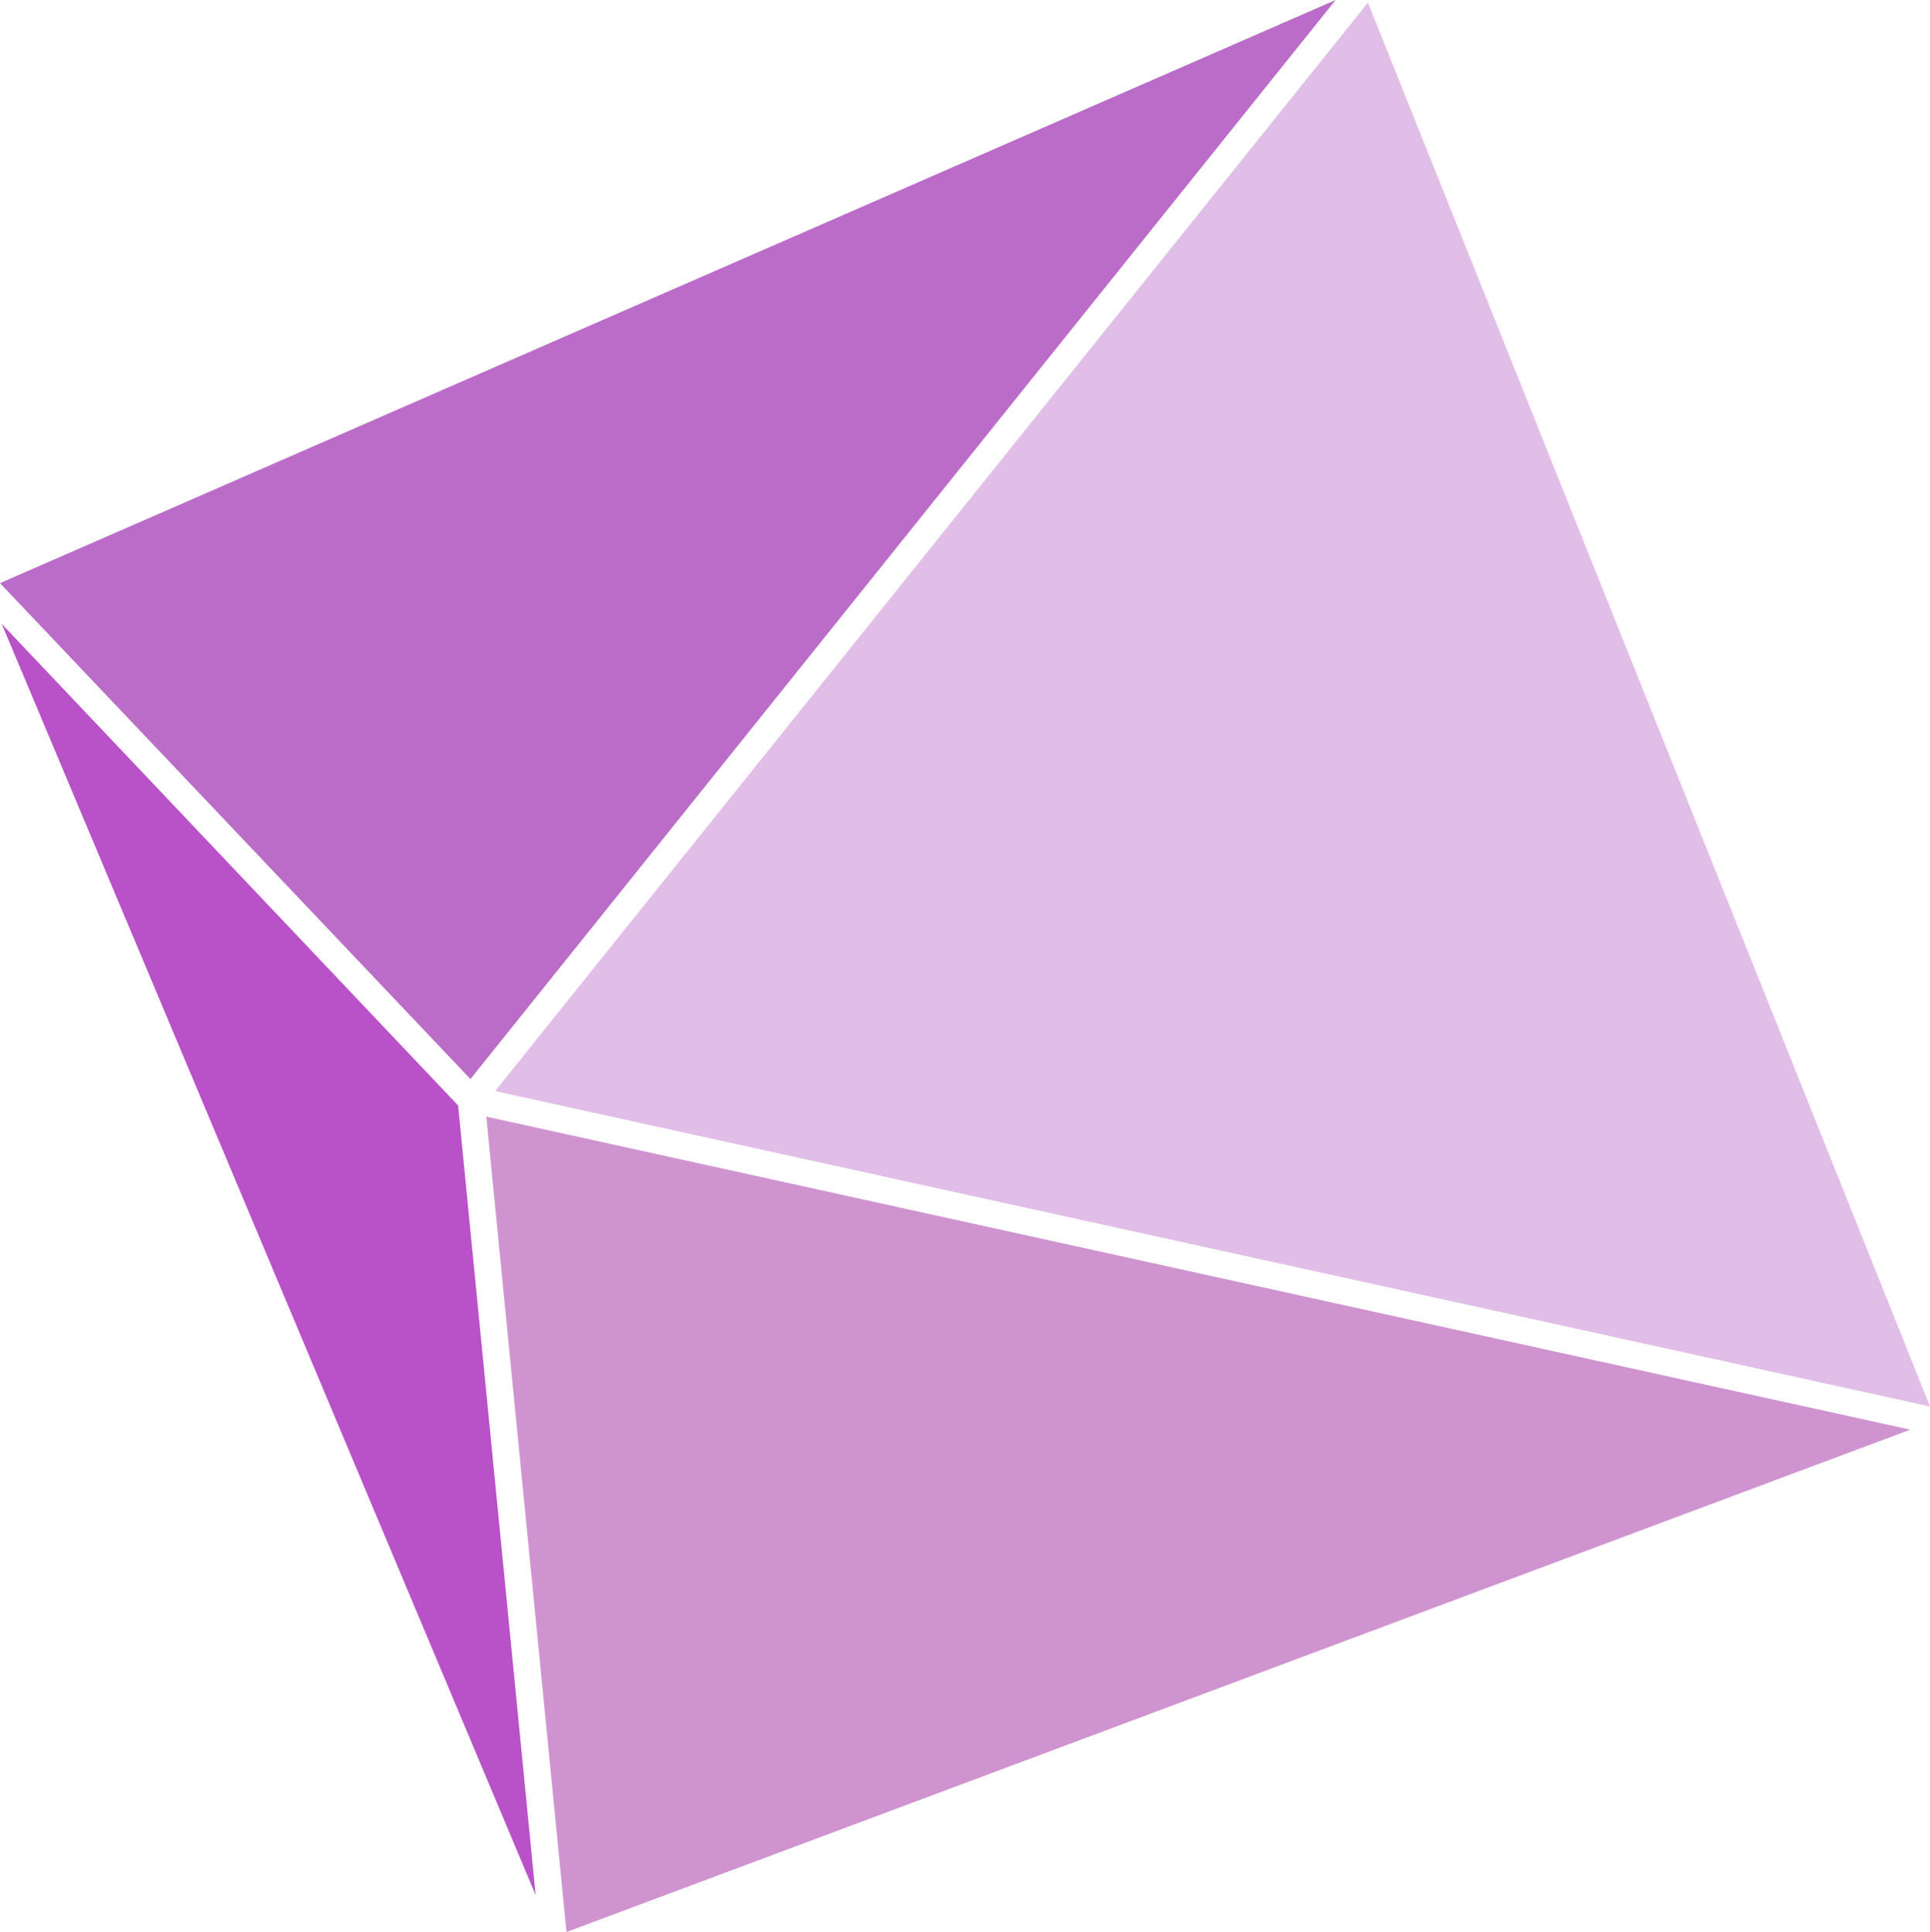 <svg xmlns="http://www.w3.org/2000/svg" viewBox="0 0 65.72 65.8"><defs><style>.cls-1{fill:#b951c9;}.cls-2{fill:#bb6cc9;}.cls-3{fill:#e1bee7;}.cls-4{fill:#cf94d0;}</style></defs><title>ingles</title><g id="Capa_2" data-name="Capa 2"><g id="Capa_10" data-name="Capa 10"><polygon class="cls-1" points="15.6 37.65 0.06 21.25 18.24 64.54 15.6 37.65"/><polygon class="cls-2" points="45.48 0 0 19.86 16.02 36.75 45.48 0"/><polygon class="cls-3" points="16.86 37.16 65.72 47.9 46.58 0.09 16.86 37.16"/><polygon class="cls-4" points="16.56 38.03 19.29 65.8 65.05 48.69 16.56 38.03"/></g></g></svg>